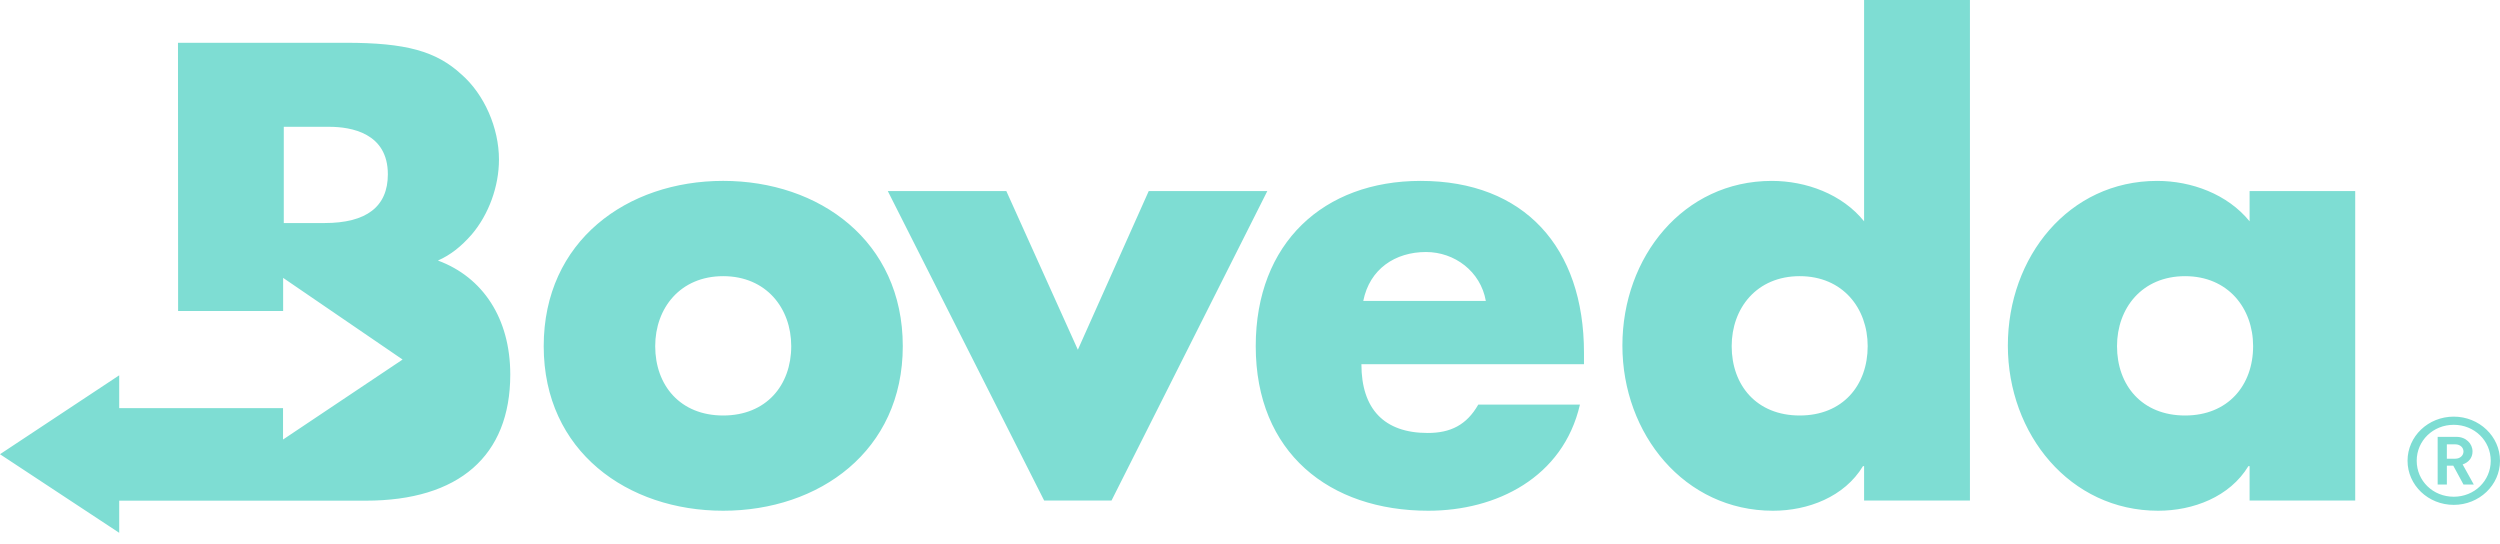 <?xml version="1.0"?>
<svg xmlns:xlink="http://www.w3.org/1999/xlink" xmlns="http://www.w3.org/2000/svg" width="170" height="37" viewBox="0 0 170 37" fill="none"><path fill-rule="evenodd" clip-rule="evenodd" d="M61.389 23.54c0 7.135-5.693 11.19-12.214 11.19-6.477 0-12.203-4.016-12.203-11.19 0-7.17 5.681-11.24 12.203-11.24 6.52 0 12.214 4.07 12.214 11.24zm-16.835 0c0 2.664 1.698 4.714 4.622 4.714s4.628-2.05 4.628-4.715c0-2.584-1.704-4.76-4.628-4.76-2.924 0-4.622 2.176-4.622 4.76zM73.294 23.782l4.82-10.79h8.064L75.584 34.035h-4.582L60.37 12.992h8.06l4.864 10.79zM107.711 24.766H92.576c0 3.042 1.541 4.676 4.51 4.676 1.538 0 2.641-.534 3.435-1.927h6.914c-1.147 4.963-5.688 7.215-10.31 7.215-6.718 0-11.735-3.937-11.735-11.191 0-7.02 4.618-11.238 11.214-11.238 7.037 0 11.107 4.509 11.107 11.692v.773zm-6.674-4.302c-.356-2.016-2.13-3.327-4.068-3.327-2.094 0-3.835 1.152-4.267 3.327h8.335zM126.758 31.698h-.076c-1.262 2.091-3.747 3.032-6.12 3.032-6.009 0-10.239-5.204-10.239-11.234 0-6.027 4.15-11.195 10.157-11.195 2.34 0 4.787.899 6.278 2.748V0h7.197v34.036h-7.197v-2.338zm-9.004-8.16c0 2.666 1.698 4.716 4.626 4.716 2.925 0 4.622-2.05 4.622-4.715 0-2.584-1.697-4.76-4.622-4.76-2.928 0-4.626 2.176-4.626 4.76zM160.154 34.036h-7.182v-2.338h-.083c-1.266 2.091-3.759 3.032-6.134 3.032-5.995 0-10.221-5.204-10.221-11.234 0-6.027 4.138-11.195 10.151-11.195 2.326 0 4.779.894 6.287 2.748v-2.056h7.182v21.043zm-16.197-10.497c0 2.665 1.698 4.715 4.628 4.715 2.92 0 4.627-2.05 4.627-4.715 0-2.584-1.707-4.76-4.627-4.76-2.93 0-4.628 2.176-4.628 4.76zM166.957 30.214h-.571v.978h.571c.331 0 .56-.218.56-.491 0-.27-.229-.487-.56-.487zm.561 2.735l-.696-1.285h-.435v1.285h-.626v-3.243h1.276c.644 0 1.095.456 1.095.995 0 .459-.299.755-.672.88l.758 1.368h-.7zm-.663-4.062c-1.409 0-2.519 1.078-2.519 2.445 0 1.37 1.11 2.446 2.519 2.446 1.403 0 2.515-1.076 2.515-2.446 0-1.367-1.112-2.445-2.515-2.445zm-.001 5.444c-1.738 0-3.141-1.341-3.141-3 0-1.658 1.403-3 3.141-3 1.733 0 3.146 1.342 3.146 3 0 1.659-1.413 3-3.146 3zM22.067 15.167h-2.77V8.623h3.087c1.491 0 3.99.42 3.99 3.229 0 2.197-1.448 3.315-4.307 3.315zm7.712 2.55c.86-.38 1.573-.946 2.299-1.773 1.156-1.361 1.852-3.268 1.852-5.093 0-2.156-.999-4.429-2.537-5.778-1.73-1.6-3.79-2.164-7.878-2.164H12.103l.008 18.24h7.142v-2.254l8.123 5.554-8.13 5.44v-2.134H8.106v-2.234L0 30.887l8.106 5.344v-2.185h16.762c6.34 0 9.83-3.044 9.83-8.577 0-3.809-1.856-6.62-4.919-7.752z" fill="#7EDDD3"/></svg>
